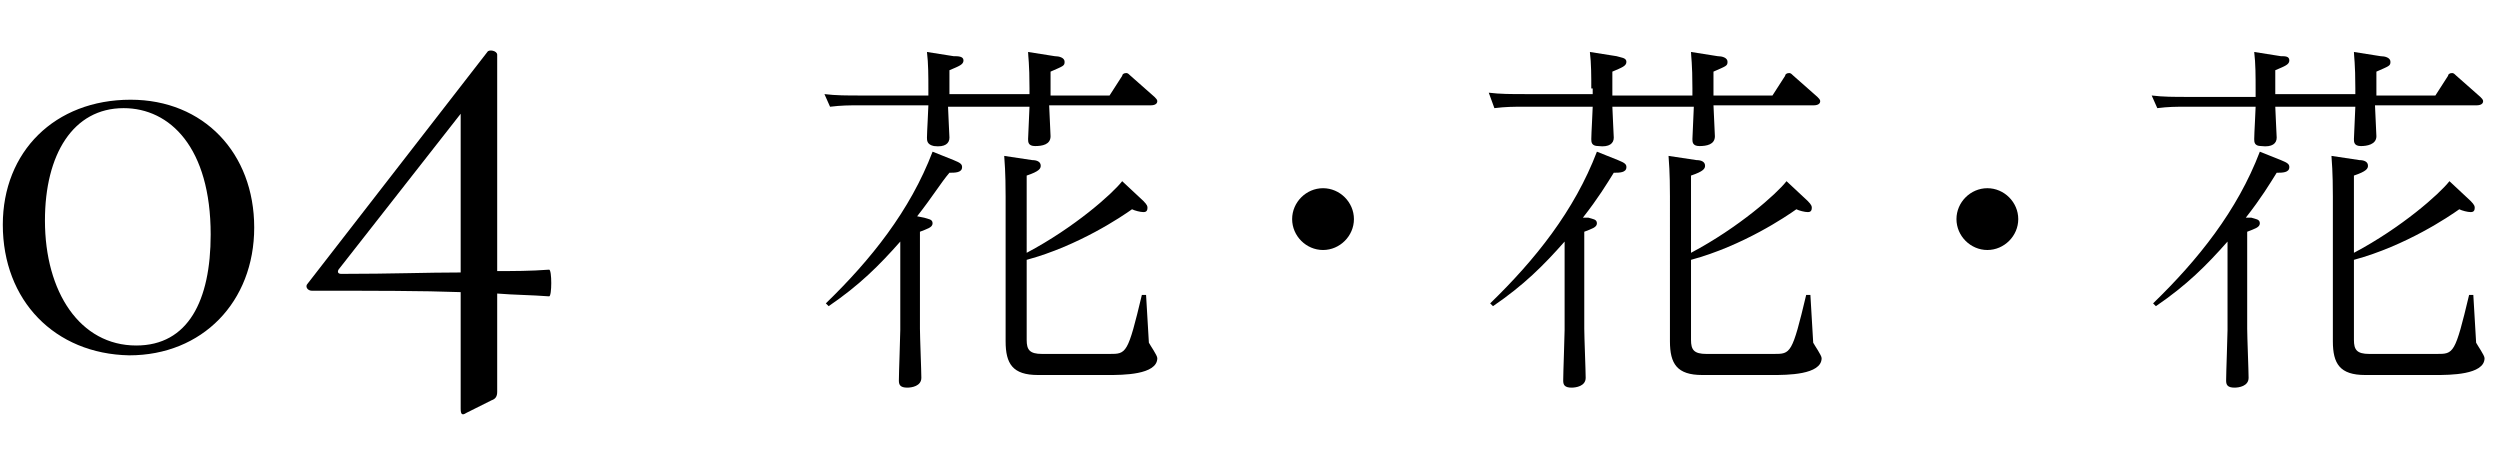 <?xml version="1.0" encoding="utf-8"?>
<!-- Generator: Adobe Illustrator 21.1.0, SVG Export Plug-In . SVG Version: 6.00 Build 0)  -->
<svg version="1.1" id="レイヤー_1" xmlns="http://www.w3.org/2000/svg" xmlns:xlink="http://www.w3.org/1999/xlink" x="0px"
	 y="0px" viewBox="0 0 178 32" style="enable-background:new 0 0 178 32;" xml:space="preserve">
<g>
	<g>
		<path d="M65.8,15.5c0.3,0.1,0.6,0.1,0.6,0.4s-0.4,0.4-0.9,0.6v6.9c0,0.6,0.1,3,0.1,3.5c0,0.6-0.7,0.7-1,0.7
			c-0.5,0-0.6-0.2-0.6-0.5c0-0.6,0.1-3.1,0.1-3.6v-6.3c-1.5,1.7-2.9,3.1-5.1,4.6l-0.2-0.2c3.2-3.1,6-6.6,7.6-10.8l1.5,0.6
			c0.5,0.2,0.6,0.3,0.6,0.5c0,0.4-0.5,0.4-0.9,0.4C67,13,66.4,14,65.3,15.4L65.8,15.5z M66.1,6.3c0-0.8,0-1.8-0.1-2.6l1.9,0.3
			C68.2,4,68.6,4,68.6,4.3s-0.3,0.4-1,0.7v1.7h5.7V6.3c0-1.8-0.1-2.3-0.1-2.6l1.9,0.3c0.3,0,0.7,0.1,0.7,0.4s-0.1,0.3-1,0.7v1.7H79
			l0.9-1.4c0-0.1,0.1-0.2,0.3-0.2c0.1,0,0.2,0.1,0.3,0.2l1.7,1.5c0.1,0.1,0.2,0.2,0.2,0.3c0,0.3-0.4,0.3-0.5,0.3h-7.2
			c0,0.3,0.1,1.9,0.1,2.2c0,0.6-0.6,0.7-1.1,0.7c-0.5,0-0.5-0.3-0.5-0.5c0-0.3,0.1-2,0.1-2.3h-5.8c0,0.3,0.1,2,0.1,2.2
			c0,0.4-0.3,0.7-1.1,0.6C66,10.3,66,10,66,9.8c0-0.4,0.1-2,0.1-2.3h-5c-0.6,0-1.2,0-2,0.1l-0.4-0.9c0.8,0.1,1.6,0.1,2.6,0.1h4.8
			V6.3z M73.1,24.2c0,0.7,0.2,1,1.1,1H79c1.2,0,1.3,0,2.3-4.2l0.3,0c0.1,1.8,0.2,3.4,0.2,3.4c0.1,0.2,0.6,0.9,0.6,1.1
			c0,1.2-2.5,1.2-3.5,1.2h-5c-1.8,0-2.3-0.8-2.3-2.4V14c0-0.4,0-1.7-0.1-2.9l2,0.3c0.3,0,0.6,0.1,0.6,0.4c0,0.2-0.1,0.4-1,0.7V18
			c3.4-1.8,6.1-4.2,6.8-5.1l1.5,1.4c0.3,0.3,0.3,0.4,0.3,0.5c0,0.3-0.2,0.3-0.3,0.3c-0.2,0-0.6-0.1-0.8-0.2
			c-0.7,0.5-3.8,2.6-7.5,3.6V24.2z"/>
		<path d="M96.4,15.6c0,1.2-1,2.2-2.2,2.2c-1.2,0-2.2-1-2.2-2.2c0-1.2,1-2.2,2.2-2.2C95.4,13.4,96.4,14.4,96.4,15.6z"/>
		<path d="M113.1,15.5c0.3,0.1,0.6,0.1,0.6,0.4s-0.4,0.4-0.9,0.6v6.9c0,0.6,0.1,3,0.1,3.5c0,0.6-0.7,0.7-1,0.7
			c-0.5,0-0.6-0.2-0.6-0.5c0-0.6,0.1-3.1,0.1-3.6v-6.3c-1.5,1.7-2.9,3.1-5.1,4.6l-0.2-0.2c3.2-3.1,6-6.6,7.6-10.8l1.5,0.6
			c0.5,0.2,0.6,0.3,0.6,0.5c0,0.4-0.5,0.4-0.9,0.4c-0.5,0.8-1.1,1.8-2.2,3.2L113.1,15.5z M113.3,6.3c0-0.8,0-1.8-0.1-2.6l1.9,0.3
			c0.3,0.1,0.7,0.1,0.7,0.4s-0.3,0.4-1,0.7v1.7h5.7V6.3c0-1.8-0.1-2.3-0.1-2.6l1.9,0.3c0.3,0,0.7,0.1,0.7,0.4s-0.1,0.3-1,0.7v1.7
			h4.2l0.9-1.4c0-0.1,0.1-0.2,0.3-0.2c0.1,0,0.2,0.1,0.3,0.2l1.7,1.5c0.1,0.1,0.2,0.2,0.2,0.3c0,0.3-0.4,0.3-0.5,0.3H122
			c0,0.3,0.1,1.9,0.1,2.2c0,0.6-0.6,0.7-1.1,0.7c-0.5,0-0.5-0.3-0.5-0.5c0-0.3,0.1-2,0.1-2.3h-5.8c0,0.3,0.1,2,0.1,2.2
			c0,0.4-0.3,0.7-1.1,0.6c-0.5,0-0.5-0.3-0.5-0.5c0-0.4,0.1-2,0.1-2.3h-5c-0.6,0-1.2,0-2,0.1L106,6.6c0.8,0.1,1.6,0.1,2.6,0.1h4.8
			V6.3z M120.4,24.2c0,0.7,0.2,1,1.1,1h4.8c1.2,0,1.3,0,2.3-4.2l0.3,0c0.1,1.8,0.2,3.4,0.2,3.4c0.1,0.2,0.6,0.9,0.6,1.1
			c0,1.2-2.5,1.2-3.5,1.2h-5c-1.8,0-2.3-0.8-2.3-2.4V14c0-0.4,0-1.7-0.1-2.9l2,0.3c0.3,0,0.6,0.1,0.6,0.4c0,0.2-0.1,0.4-1,0.7V18
			c3.4-1.8,6.1-4.2,6.8-5.1l1.5,1.4c0.3,0.3,0.3,0.4,0.3,0.5c0,0.3-0.2,0.3-0.3,0.3c-0.2,0-0.6-0.1-0.8-0.2
			c-0.7,0.5-3.8,2.6-7.5,3.6V24.2z"/>
		<path d="M143.7,15.6c0,1.2-1,2.2-2.2,2.2c-1.2,0-2.2-1-2.2-2.2c0-1.2,1-2.2,2.2-2.2C142.7,13.4,143.7,14.4,143.7,15.6z"/>
		<path d="M160.3,15.5c0.3,0.1,0.6,0.1,0.6,0.4s-0.4,0.4-0.9,0.6v6.9c0,0.6,0.1,3,0.1,3.5c0,0.6-0.7,0.7-1,0.7
			c-0.5,0-0.6-0.2-0.6-0.5c0-0.6,0.1-3.1,0.1-3.6v-6.3c-1.5,1.7-2.9,3.1-5.1,4.6l-0.2-0.2c3.2-3.1,6-6.6,7.6-10.8l1.5,0.6
			c0.5,0.2,0.6,0.3,0.6,0.5c0,0.4-0.5,0.4-0.9,0.4c-0.5,0.8-1.1,1.8-2.2,3.2L160.3,15.5z M160.6,6.3c0-0.8,0-1.8-0.1-2.6l1.9,0.3
			C162.7,4,163,4,163,4.3s-0.3,0.4-1,0.7v1.7h5.7V6.3c0-1.8-0.1-2.3-0.1-2.6l1.9,0.3c0.3,0,0.7,0.1,0.7,0.4s-0.1,0.3-1,0.7v1.7h4.2
			l0.9-1.4c0-0.1,0.1-0.2,0.3-0.2c0.1,0,0.2,0.1,0.3,0.2l1.7,1.5c0.1,0.1,0.2,0.2,0.2,0.3c0,0.3-0.4,0.3-0.5,0.3h-7.2
			c0,0.3,0.1,1.9,0.1,2.2c0,0.6-0.7,0.7-1.1,0.7c-0.5,0-0.5-0.3-0.5-0.5c0-0.3,0.1-2,0.1-2.3H162c0,0.3,0.1,2,0.1,2.2
			c0,0.4-0.3,0.7-1.1,0.6c-0.5,0-0.5-0.3-0.5-0.5c0-0.4,0.1-2,0.1-2.3h-5c-0.7,0-1.2,0-2,0.1l-0.4-0.9c0.8,0.1,1.6,0.1,2.6,0.1h4.8
			V6.3z M167.6,24.2c0,0.7,0.2,1,1.1,1h4.8c1.2,0,1.3,0,2.3-4.2l0.3,0c0.1,1.8,0.2,3.4,0.2,3.4c0.1,0.2,0.6,0.9,0.6,1.1
			c0,1.2-2.5,1.2-3.5,1.2h-5c-1.8,0-2.3-0.8-2.3-2.4V14c0-0.4,0-1.7-0.1-2.9l2,0.3c0.3,0,0.6,0.1,0.6,0.4c0,0.2-0.1,0.4-1,0.7V18
			c3.4-1.8,6.1-4.2,6.8-5.1l1.5,1.4c0.3,0.3,0.3,0.4,0.3,0.5c0,0.3-0.2,0.3-0.3,0.3c-0.2,0-0.6-0.1-0.8-0.2
			c-0.7,0.5-3.8,2.6-7.5,3.6V24.2z"/>
	</g>
</g>
<g>
	<g>
		<path d="M0.2,16c0-5.2,3.7-8.9,9.1-8.9c5.2,0,8.8,3.8,8.8,9.1s-3.7,9.1-8.9,9.1C3.9,25.2,0.2,21.4,0.2,16z M15,16.7
			c0-6.2-2.9-9-6.2-9c-3.6,0-5.6,3.3-5.6,8c0,5.1,2.5,8.9,6.5,8.9C13.4,24.6,15,21.4,15,16.7z"/>
		<path d="M39.1,21.1c-1.3-0.1-2.5-0.1-3.7-0.2v7c0,0.3-0.1,0.5-0.4,0.6l-1.8,0.9c-0.3,0.2-0.4,0.1-0.4-0.3v-8.3
			c-2.8-0.1-6-0.1-10.6-0.1c-0.3,0-0.5-0.3-0.3-0.5L34.7,3.7c0.1-0.2,0.7-0.1,0.7,0.2v15.4c1.1,0,2.4,0,3.7-0.1
			C39.3,19.2,39.3,21.1,39.1,21.1z M32.8,19.4V8.1l-8.7,11.1c-0.1,0.2,0,0.3,0.2,0.3C27.9,19.5,30.4,19.4,32.8,19.4z"/>
	</g>
</g>
</svg>
